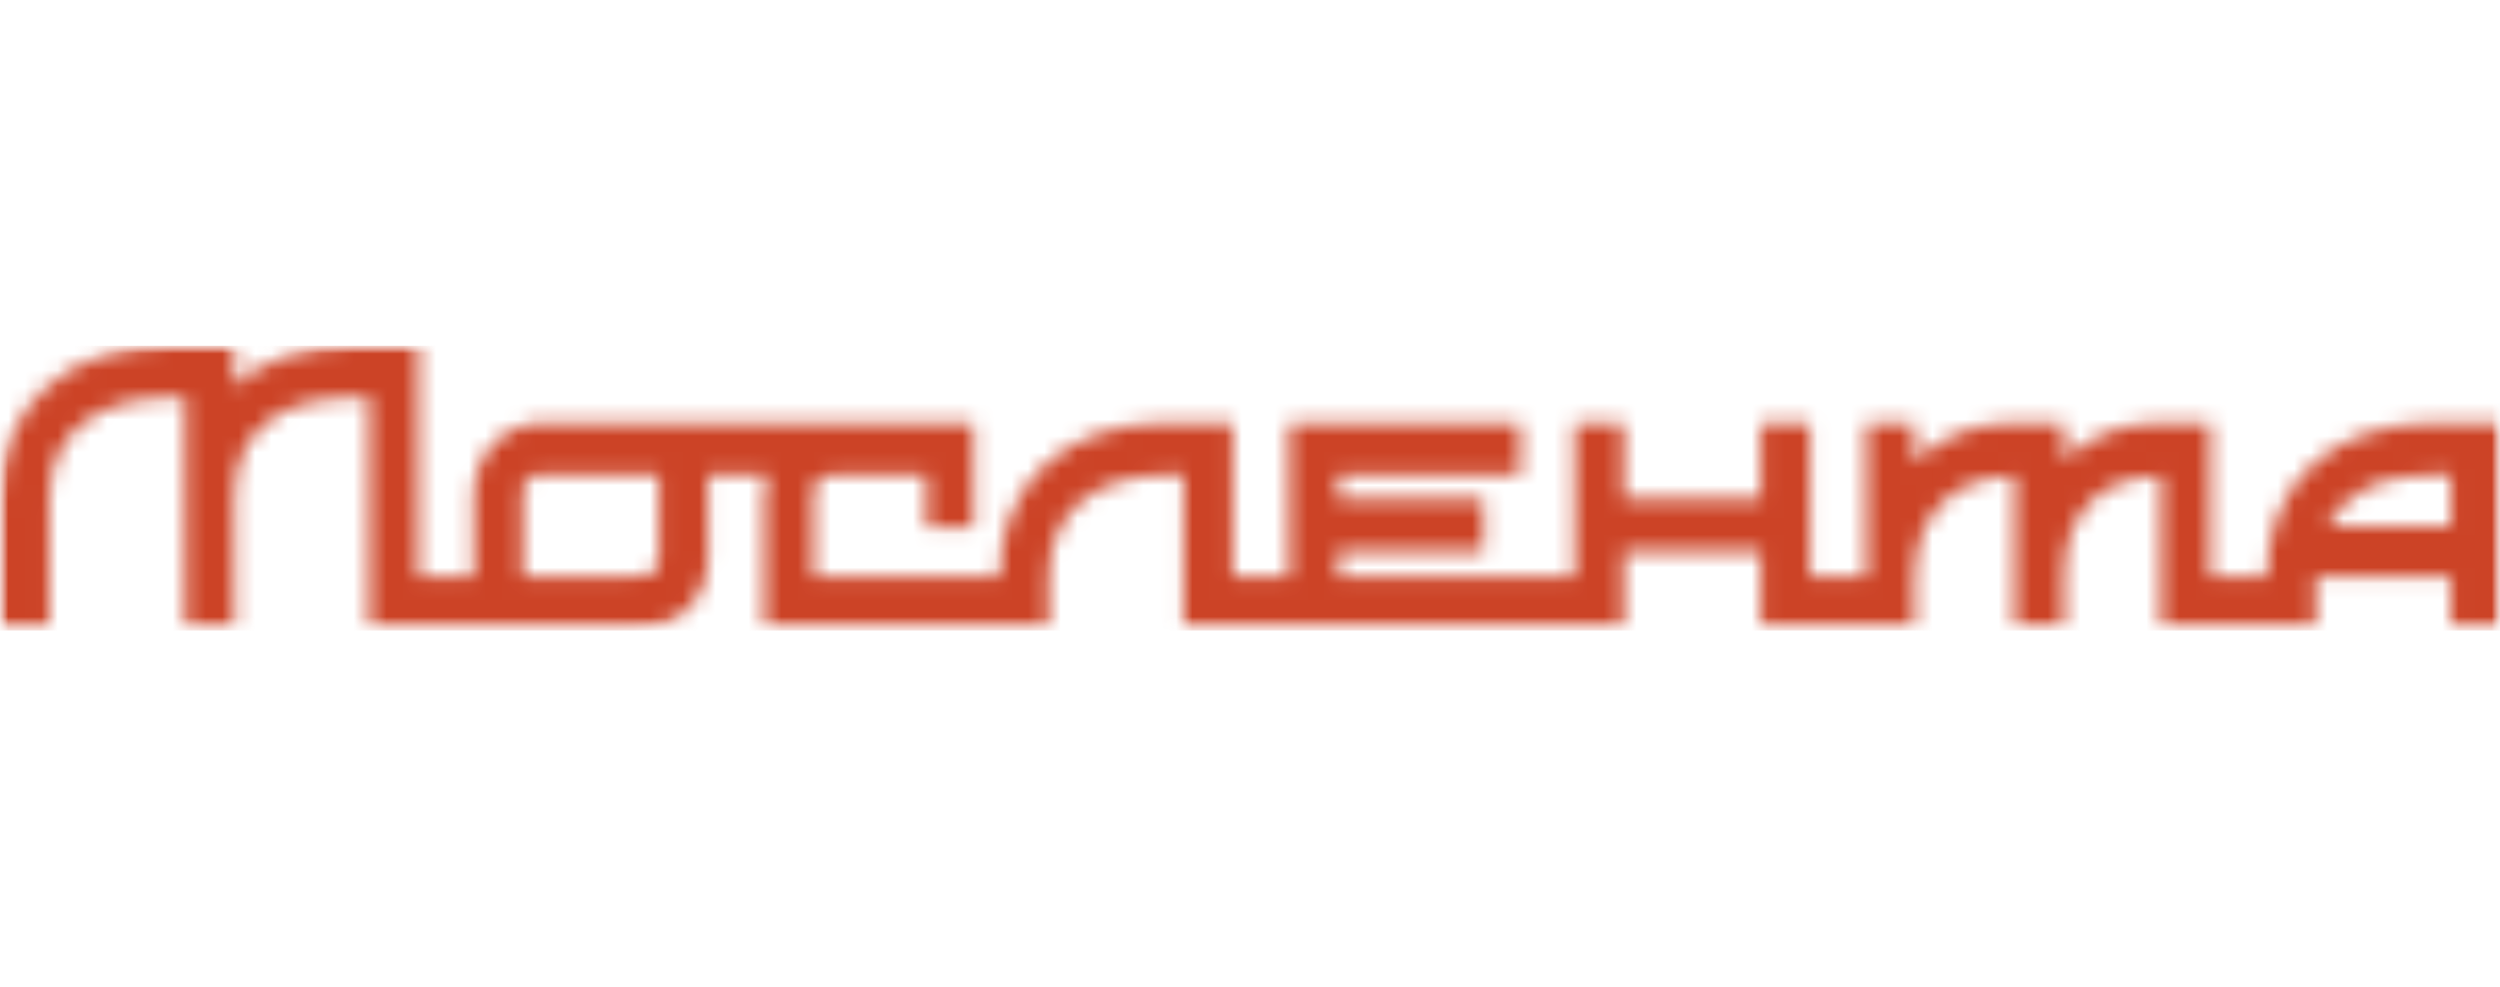<svg width="152" height="60" viewBox="0 0 152 60" fill="none" xmlns="http://www.w3.org/2000/svg">
<g clip-path="url(#clip0_1560_9063)">
<g clip-path="url(#clip1_1560_9063)">
<mask id="mask0_1560_9063" style="mask-type:luminance" maskUnits="userSpaceOnUse" x="0" y="21" width="152" height="18">
<path d="M38.588 35.036H31.786V30.111C31.786 29.478 31.913 28.845 32.994 28.845H40.05V33.91C40.05 34.473 39.987 35.036 38.588 35.036ZM148.058 25.712C141.828 25.712 137.824 29.371 137.824 35.07H134.391V25.712H131.403C128.987 25.712 127.144 26.487 125.491 27.964V25.712H122.44C120.023 25.712 117.989 26.557 116.4 28.105V25.712H113.475V35.07H110.043V25.712H107.055V30.356H98.727V25.712H95.739V35.07H81.371V33.522H90.208V30.356H81.371V28.879H92.433V25.712H78.383V35.07H74.951V25.712H70.946C64.78 25.712 60.774 29.371 60.774 35.07H49.459V30.145C49.459 29.582 49.522 28.879 50.667 28.879H56.324V32.044H59.185V25.712H32.994C30.705 25.712 28.798 27.542 28.798 30.145V35.07H25.429V20.999H21.551C18.5 20.999 15.893 21.914 14.24 23.461V20.999H10.425C4.068 20.999 0 24.658 0 30.285V38.236H2.988V30.285C2.988 26.275 5.976 24.165 10.425 24.165H11.252V38.236H14.24V30.285C14.24 26.205 16.974 24.165 21.551 24.165H22.441V38.236H38.588C41.449 38.236 43.038 36.195 43.038 33.944V28.879H46.661C46.534 29.09 46.471 29.582 46.471 30.145V38.236H63.762V35.14C63.762 31.341 66.305 28.879 70.946 28.879H71.963V38.236H98.727V33.522H107.055V38.236H116.4V35.211C116.4 31.341 118.752 28.949 122.44 28.949H122.502V38.236H125.491V35.07C125.491 31.2 127.715 28.949 131.403 28.949V38.236H140.811V35.07H149.012V38.236H152V25.712H148.058ZM149.012 28.879V31.974H141.51C142.909 29.582 144.943 28.879 148.058 28.879H149.012Z" fill="white"/>
</mask>
<g mask="url(#mask0_1560_9063)">
<mask id="mask1_1560_9063" style="mask-type:luminance" maskUnits="userSpaceOnUse" x="0" y="21" width="152" height="18">
<path d="M0 38.353H152V20.999H0V38.353Z" fill="white"/>
</mask>
<g mask="url(#mask1_1560_9063)">
<path d="M0 38.353H153.496V19.503H0V38.353Z" fill="#CC4326"/>
</g>
</g>
</g>
</g>
<defs>
<clipPath id="clip0_1560_9063">
<rect width="152" height="60" fill="white"/>
</clipPath>
<clipPath id="clip1_1560_9063">
<rect width="152" height="17.354" fill="white" transform="translate(0 21)"/>
</clipPath>
</defs>
</svg>
